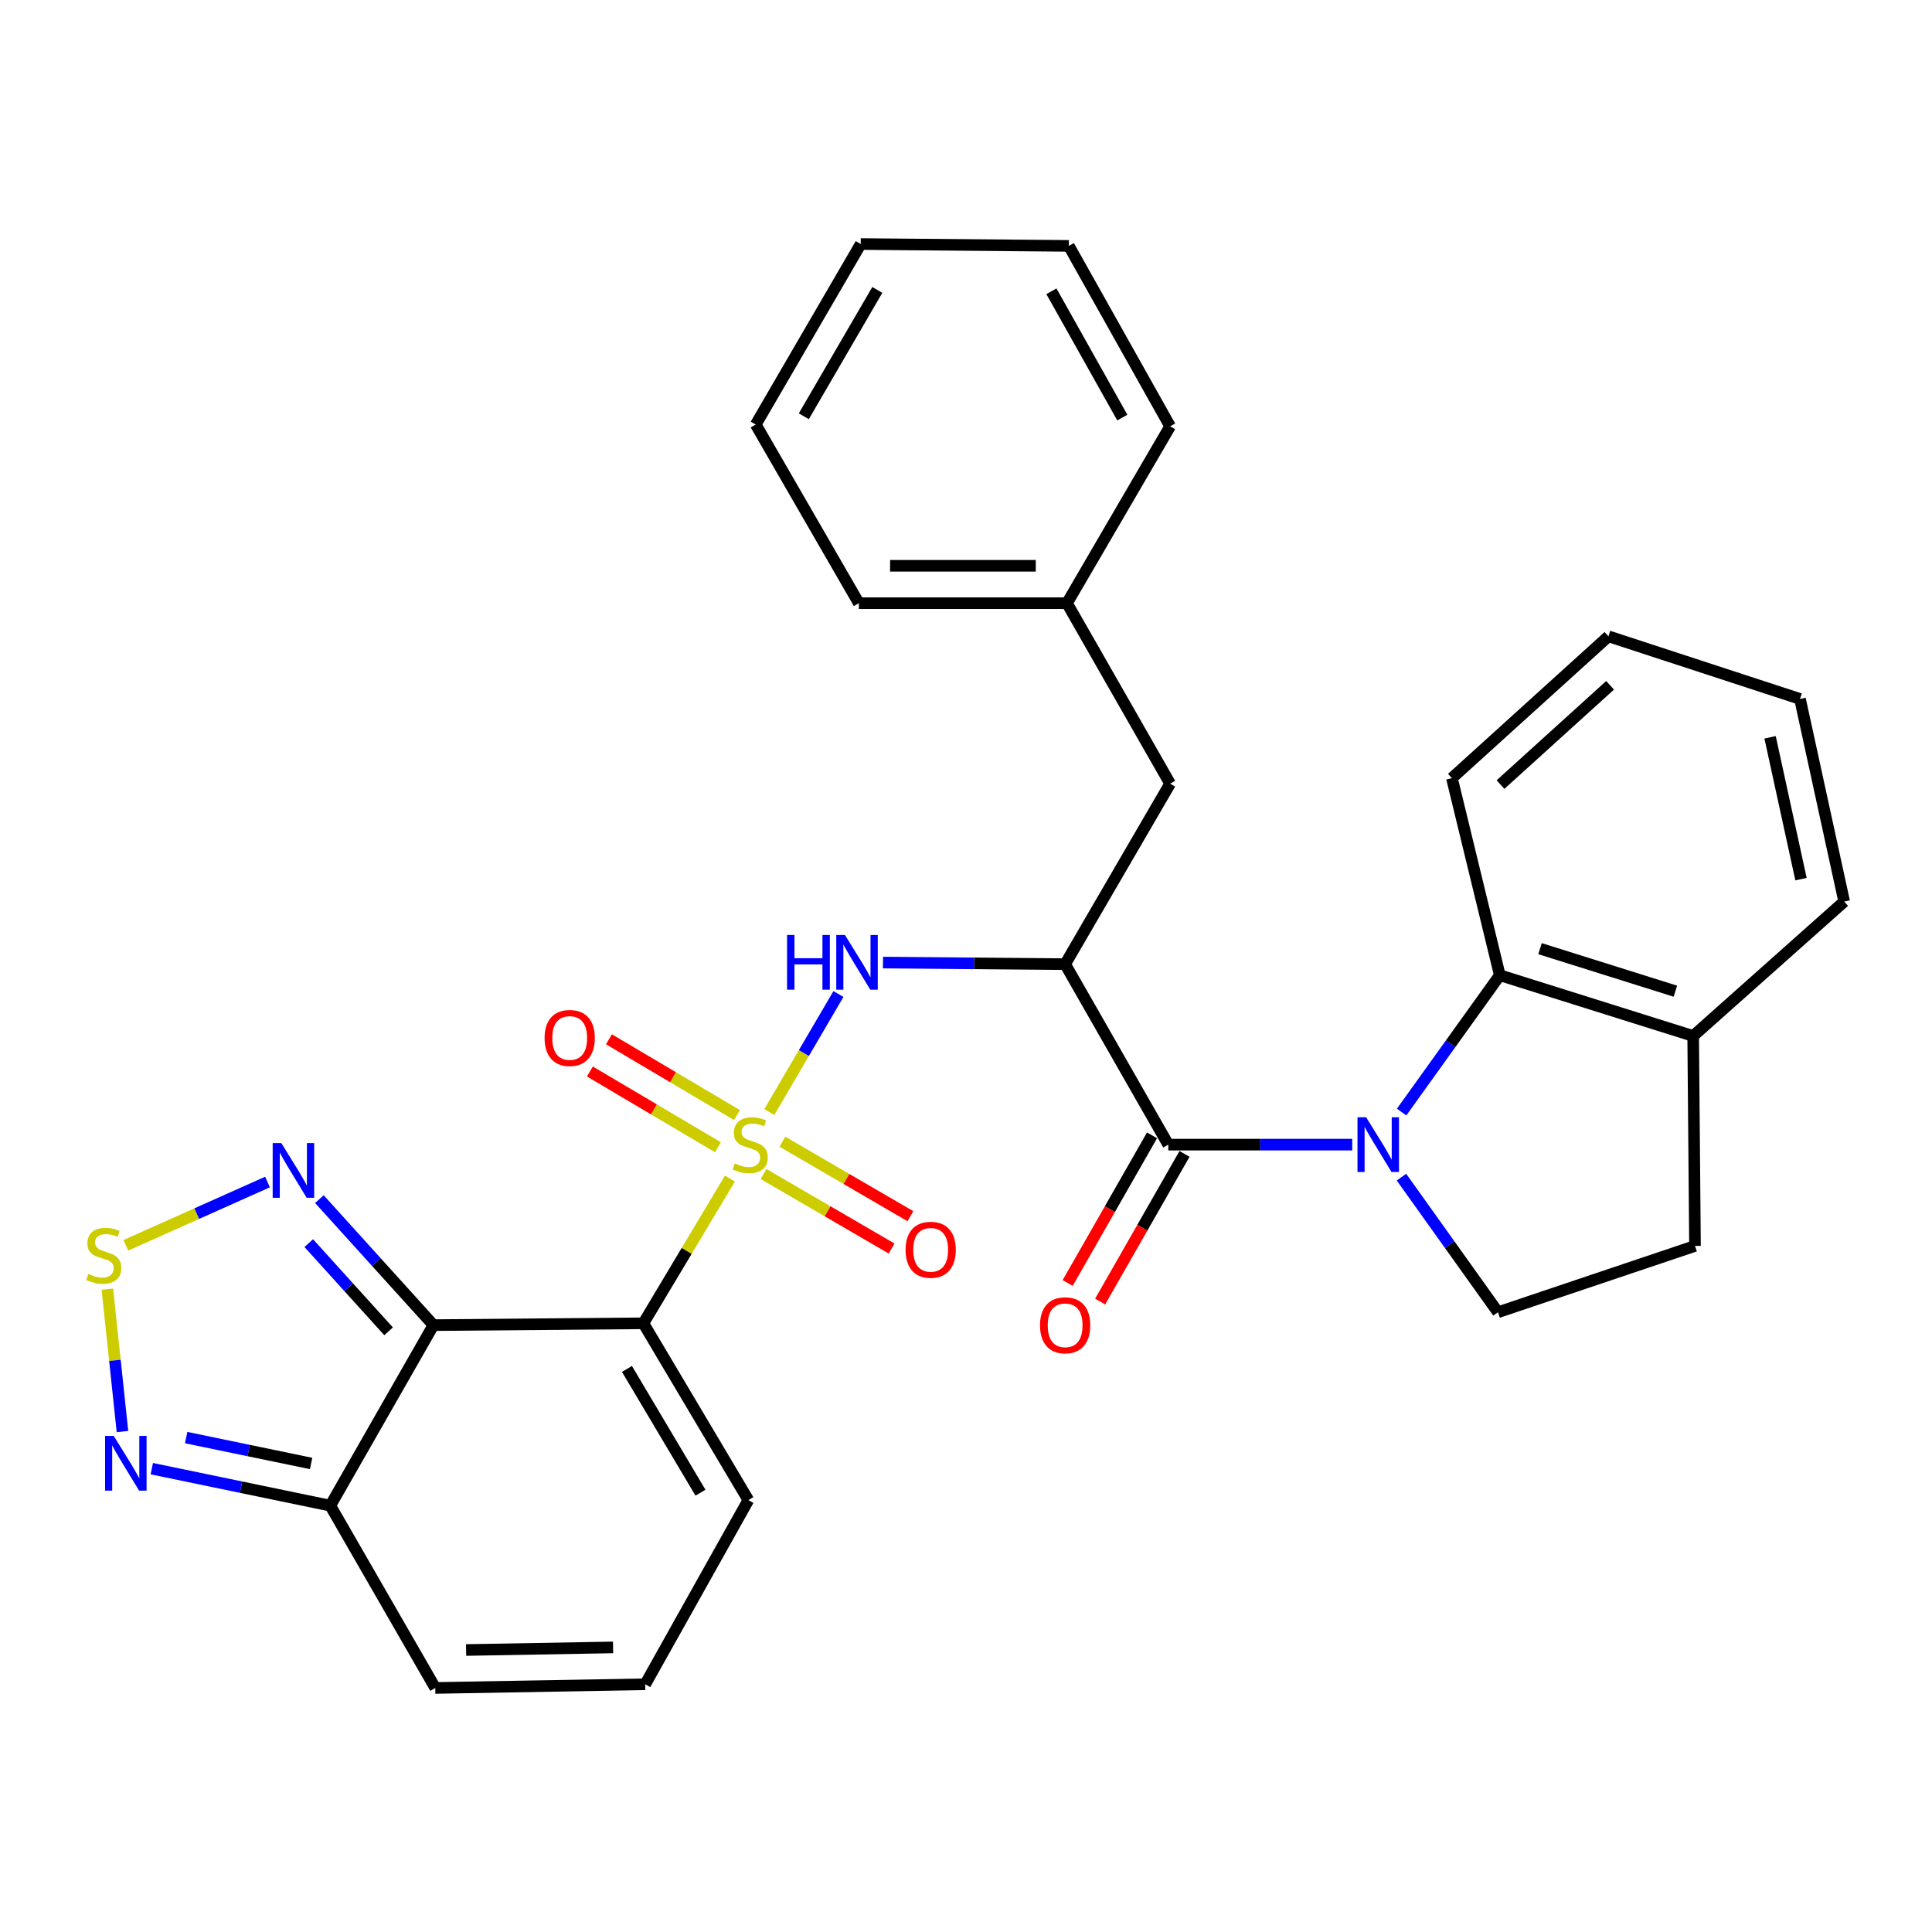 <?xml version='1.0' encoding='iso-8859-1'?>
<svg version='1.1' baseProfile='full'
              xmlns='http://www.w3.org/2000/svg'
                      xmlns:rdkit='http://www.rdkit.org/xml'
                      xmlns:xlink='http://www.w3.org/1999/xlink'
                  xml:space='preserve'
width='1000px' height='1000px' viewBox='0 0 1000 1000'>
<!-- END OF HEADER -->
<rect style='opacity:1.0;fill:#FFFFFF;stroke:none' width='1000' height='1000' x='0' y='0'> </rect>
<path class='bond-0' d='M 377.807,610.033 L 355.408,647.486' style='fill:none;fill-rule:evenodd;stroke:#CCCC00;stroke-width:6px;stroke-linecap:butt;stroke-linejoin:miter;stroke-opacity:1' />
<path class='bond-0' d='M 355.408,647.486 L 333.01,684.939' style='fill:none;fill-rule:evenodd;stroke:#000000;stroke-width:6px;stroke-linecap:butt;stroke-linejoin:miter;stroke-opacity:1' />
<path class='bond-5' d='M 398.19,575.605 L 416.086,545.053' style='fill:none;fill-rule:evenodd;stroke:#CCCC00;stroke-width:6px;stroke-linecap:butt;stroke-linejoin:miter;stroke-opacity:1' />
<path class='bond-5' d='M 416.086,545.053 L 433.982,514.502' style='fill:none;fill-rule:evenodd;stroke:#0000FF;stroke-width:6px;stroke-linecap:butt;stroke-linejoin:miter;stroke-opacity:1' />
<path class='bond-12' d='M 395.23,607.681 L 428.361,626.959' style='fill:none;fill-rule:evenodd;stroke:#CCCC00;stroke-width:6px;stroke-linecap:butt;stroke-linejoin:miter;stroke-opacity:1' />
<path class='bond-12' d='M 428.361,626.959 L 461.493,646.238' style='fill:none;fill-rule:evenodd;stroke:#FF0000;stroke-width:6px;stroke-linecap:butt;stroke-linejoin:miter;stroke-opacity:1' />
<path class='bond-12' d='M 404.967,590.947 L 438.099,610.225' style='fill:none;fill-rule:evenodd;stroke:#CCCC00;stroke-width:6px;stroke-linecap:butt;stroke-linejoin:miter;stroke-opacity:1' />
<path class='bond-12' d='M 438.099,610.225 L 471.23,629.504' style='fill:none;fill-rule:evenodd;stroke:#FF0000;stroke-width:6px;stroke-linecap:butt;stroke-linejoin:miter;stroke-opacity:1' />
<path class='bond-13' d='M 381.452,577.149 L 348.317,557.543' style='fill:none;fill-rule:evenodd;stroke:#CCCC00;stroke-width:6px;stroke-linecap:butt;stroke-linejoin:miter;stroke-opacity:1' />
<path class='bond-13' d='M 348.317,557.543 L 315.181,537.937' style='fill:none;fill-rule:evenodd;stroke:#FF0000;stroke-width:6px;stroke-linecap:butt;stroke-linejoin:miter;stroke-opacity:1' />
<path class='bond-13' d='M 371.593,593.811 L 338.457,574.205' style='fill:none;fill-rule:evenodd;stroke:#CCCC00;stroke-width:6px;stroke-linecap:butt;stroke-linejoin:miter;stroke-opacity:1' />
<path class='bond-13' d='M 338.457,574.205 L 305.322,554.599' style='fill:none;fill-rule:evenodd;stroke:#FF0000;stroke-width:6px;stroke-linecap:butt;stroke-linejoin:miter;stroke-opacity:1' />
<path class='bond-1' d='M 333.01,684.939 L 224.342,685.885' style='fill:none;fill-rule:evenodd;stroke:#000000;stroke-width:6px;stroke-linecap:butt;stroke-linejoin:miter;stroke-opacity:1' />
<path class='bond-14' d='M 333.01,684.939 L 387.36,776.451' style='fill:none;fill-rule:evenodd;stroke:#000000;stroke-width:6px;stroke-linecap:butt;stroke-linejoin:miter;stroke-opacity:1' />
<path class='bond-14' d='M 324.516,708.552 L 362.561,772.61' style='fill:none;fill-rule:evenodd;stroke:#000000;stroke-width:6px;stroke-linecap:butt;stroke-linejoin:miter;stroke-opacity:1' />
<path class='bond-6' d='M 224.342,685.885 L 194.83,653.277' style='fill:none;fill-rule:evenodd;stroke:#000000;stroke-width:6px;stroke-linecap:butt;stroke-linejoin:miter;stroke-opacity:1' />
<path class='bond-6' d='M 194.83,653.277 L 165.318,620.668' style='fill:none;fill-rule:evenodd;stroke:#0000FF;stroke-width:6px;stroke-linecap:butt;stroke-linejoin:miter;stroke-opacity:1' />
<path class='bond-6' d='M 201.133,689.094 L 180.475,666.268' style='fill:none;fill-rule:evenodd;stroke:#000000;stroke-width:6px;stroke-linecap:butt;stroke-linejoin:miter;stroke-opacity:1' />
<path class='bond-6' d='M 180.475,666.268 L 159.817,643.442' style='fill:none;fill-rule:evenodd;stroke:#0000FF;stroke-width:6px;stroke-linecap:butt;stroke-linejoin:miter;stroke-opacity:1' />
<path class='bond-8' d='M 224.342,685.885 L 170.96,779.323' style='fill:none;fill-rule:evenodd;stroke:#000000;stroke-width:6px;stroke-linecap:butt;stroke-linejoin:miter;stroke-opacity:1' />
<path class='bond-2' d='M 699.917,592.459 L 652.306,592.459' style='fill:none;fill-rule:evenodd;stroke:#0000FF;stroke-width:6px;stroke-linecap:butt;stroke-linejoin:miter;stroke-opacity:1' />
<path class='bond-2' d='M 652.306,592.459 L 604.696,592.459' style='fill:none;fill-rule:evenodd;stroke:#000000;stroke-width:6px;stroke-linecap:butt;stroke-linejoin:miter;stroke-opacity:1' />
<path class='bond-10' d='M 725.472,575.601 L 750.884,540.188' style='fill:none;fill-rule:evenodd;stroke:#0000FF;stroke-width:6px;stroke-linecap:butt;stroke-linejoin:miter;stroke-opacity:1' />
<path class='bond-10' d='M 750.884,540.188 L 776.297,504.776' style='fill:none;fill-rule:evenodd;stroke:#000000;stroke-width:6px;stroke-linecap:butt;stroke-linejoin:miter;stroke-opacity:1' />
<path class='bond-11' d='M 725.392,609.284 L 750.366,644.25' style='fill:none;fill-rule:evenodd;stroke:#0000FF;stroke-width:6px;stroke-linecap:butt;stroke-linejoin:miter;stroke-opacity:1' />
<path class='bond-11' d='M 750.366,644.25 L 775.34,679.217' style='fill:none;fill-rule:evenodd;stroke:#000000;stroke-width:6px;stroke-linecap:butt;stroke-linejoin:miter;stroke-opacity:1' />
<path class='bond-3' d='M 604.696,592.459 L 551.314,499.043' style='fill:none;fill-rule:evenodd;stroke:#000000;stroke-width:6px;stroke-linecap:butt;stroke-linejoin:miter;stroke-opacity:1' />
<path class='bond-17' d='M 596.29,587.656 L 574.459,625.864' style='fill:none;fill-rule:evenodd;stroke:#000000;stroke-width:6px;stroke-linecap:butt;stroke-linejoin:miter;stroke-opacity:1' />
<path class='bond-17' d='M 574.459,625.864 L 552.628,664.073' style='fill:none;fill-rule:evenodd;stroke:#FF0000;stroke-width:6px;stroke-linecap:butt;stroke-linejoin:miter;stroke-opacity:1' />
<path class='bond-17' d='M 613.101,597.261 L 591.269,635.469' style='fill:none;fill-rule:evenodd;stroke:#000000;stroke-width:6px;stroke-linecap:butt;stroke-linejoin:miter;stroke-opacity:1' />
<path class='bond-17' d='M 591.269,635.469 L 569.438,673.678' style='fill:none;fill-rule:evenodd;stroke:#FF0000;stroke-width:6px;stroke-linecap:butt;stroke-linejoin:miter;stroke-opacity:1' />
<path class='bond-4' d='M 551.314,499.043 L 504.169,498.628' style='fill:none;fill-rule:evenodd;stroke:#000000;stroke-width:6px;stroke-linecap:butt;stroke-linejoin:miter;stroke-opacity:1' />
<path class='bond-4' d='M 504.169,498.628 L 457.025,498.214' style='fill:none;fill-rule:evenodd;stroke:#0000FF;stroke-width:6px;stroke-linecap:butt;stroke-linejoin:miter;stroke-opacity:1' />
<path class='bond-15' d='M 551.314,499.043 L 605.653,405.627' style='fill:none;fill-rule:evenodd;stroke:#000000;stroke-width:6px;stroke-linecap:butt;stroke-linejoin:miter;stroke-opacity:1' />
<path class='bond-7' d='M 138.451,611.816 L 101.78,628.197' style='fill:none;fill-rule:evenodd;stroke:#0000FF;stroke-width:6px;stroke-linecap:butt;stroke-linejoin:miter;stroke-opacity:1' />
<path class='bond-7' d='M 101.78,628.197 L 65.109,644.577' style='fill:none;fill-rule:evenodd;stroke:#CCCC00;stroke-width:6px;stroke-linecap:butt;stroke-linejoin:miter;stroke-opacity:1' />
<path class='bond-32' d='M 55.574,667.258 L 59.481,704.112' style='fill:none;fill-rule:evenodd;stroke:#CCCC00;stroke-width:6px;stroke-linecap:butt;stroke-linejoin:miter;stroke-opacity:1' />
<path class='bond-32' d='M 59.481,704.112 L 63.389,740.965' style='fill:none;fill-rule:evenodd;stroke:#0000FF;stroke-width:6px;stroke-linecap:butt;stroke-linejoin:miter;stroke-opacity:1' />
<path class='bond-9' d='M 170.96,779.323 L 124.766,769.75' style='fill:none;fill-rule:evenodd;stroke:#000000;stroke-width:6px;stroke-linecap:butt;stroke-linejoin:miter;stroke-opacity:1' />
<path class='bond-9' d='M 124.766,769.75 L 78.573,760.177' style='fill:none;fill-rule:evenodd;stroke:#0000FF;stroke-width:6px;stroke-linecap:butt;stroke-linejoin:miter;stroke-opacity:1' />
<path class='bond-9' d='M 161.03,757.493 L 128.695,750.792' style='fill:none;fill-rule:evenodd;stroke:#000000;stroke-width:6px;stroke-linecap:butt;stroke-linejoin:miter;stroke-opacity:1' />
<path class='bond-9' d='M 128.695,750.792 L 96.36,744.091' style='fill:none;fill-rule:evenodd;stroke:#0000FF;stroke-width:6px;stroke-linecap:butt;stroke-linejoin:miter;stroke-opacity:1' />
<path class='bond-31' d='M 170.96,779.323 L 225.299,873.685' style='fill:none;fill-rule:evenodd;stroke:#000000;stroke-width:6px;stroke-linecap:butt;stroke-linejoin:miter;stroke-opacity:1' />
<path class='bond-19' d='M 776.297,504.776 L 876.382,536.226' style='fill:none;fill-rule:evenodd;stroke:#000000;stroke-width:6px;stroke-linecap:butt;stroke-linejoin:miter;stroke-opacity:1' />
<path class='bond-19' d='M 797.114,491.023 L 867.173,513.038' style='fill:none;fill-rule:evenodd;stroke:#000000;stroke-width:6px;stroke-linecap:butt;stroke-linejoin:miter;stroke-opacity:1' />
<path class='bond-22' d='M 776.297,504.776 L 751.504,402.766' style='fill:none;fill-rule:evenodd;stroke:#000000;stroke-width:6px;stroke-linecap:butt;stroke-linejoin:miter;stroke-opacity:1' />
<path class='bond-20' d='M 775.34,679.217 L 877.328,644.894' style='fill:none;fill-rule:evenodd;stroke:#000000;stroke-width:6px;stroke-linecap:butt;stroke-linejoin:miter;stroke-opacity:1' />
<path class='bond-16' d='M 387.36,776.451 L 333.967,871.771' style='fill:none;fill-rule:evenodd;stroke:#000000;stroke-width:6px;stroke-linecap:butt;stroke-linejoin:miter;stroke-opacity:1' />
<path class='bond-21' d='M 605.653,405.627 L 552.271,312.211' style='fill:none;fill-rule:evenodd;stroke:#000000;stroke-width:6px;stroke-linecap:butt;stroke-linejoin:miter;stroke-opacity:1' />
<path class='bond-18' d='M 333.967,871.771 L 225.299,873.685' style='fill:none;fill-rule:evenodd;stroke:#000000;stroke-width:6px;stroke-linecap:butt;stroke-linejoin:miter;stroke-opacity:1' />
<path class='bond-18' d='M 317.326,852.7 L 241.258,854.04' style='fill:none;fill-rule:evenodd;stroke:#000000;stroke-width:6px;stroke-linecap:butt;stroke-linejoin:miter;stroke-opacity:1' />
<path class='bond-23' d='M 876.382,536.226 L 954.545,466.646' style='fill:none;fill-rule:evenodd;stroke:#000000;stroke-width:6px;stroke-linecap:butt;stroke-linejoin:miter;stroke-opacity:1' />
<path class='bond-33' d='M 876.382,536.226 L 877.328,644.894' style='fill:none;fill-rule:evenodd;stroke:#000000;stroke-width:6px;stroke-linecap:butt;stroke-linejoin:miter;stroke-opacity:1' />
<path class='bond-24' d='M 552.271,312.211 L 444.549,312.211' style='fill:none;fill-rule:evenodd;stroke:#000000;stroke-width:6px;stroke-linecap:butt;stroke-linejoin:miter;stroke-opacity:1' />
<path class='bond-24' d='M 536.113,292.85 L 460.708,292.85' style='fill:none;fill-rule:evenodd;stroke:#000000;stroke-width:6px;stroke-linecap:butt;stroke-linejoin:miter;stroke-opacity:1' />
<path class='bond-25' d='M 552.271,312.211 L 605.653,220.677' style='fill:none;fill-rule:evenodd;stroke:#000000;stroke-width:6px;stroke-linecap:butt;stroke-linejoin:miter;stroke-opacity:1' />
<path class='bond-26' d='M 751.504,402.766 L 832.529,329.356' style='fill:none;fill-rule:evenodd;stroke:#000000;stroke-width:6px;stroke-linecap:butt;stroke-linejoin:miter;stroke-opacity:1' />
<path class='bond-26' d='M 776.657,406.102 L 833.375,354.715' style='fill:none;fill-rule:evenodd;stroke:#000000;stroke-width:6px;stroke-linecap:butt;stroke-linejoin:miter;stroke-opacity:1' />
<path class='bond-35' d='M 954.545,466.646 L 931.678,361.775' style='fill:none;fill-rule:evenodd;stroke:#000000;stroke-width:6px;stroke-linecap:butt;stroke-linejoin:miter;stroke-opacity:1' />
<path class='bond-35' d='M 932.199,455.04 L 916.192,381.63' style='fill:none;fill-rule:evenodd;stroke:#000000;stroke-width:6px;stroke-linecap:butt;stroke-linejoin:miter;stroke-opacity:1' />
<path class='bond-28' d='M 444.549,312.211 L 391.167,219.742' style='fill:none;fill-rule:evenodd;stroke:#000000;stroke-width:6px;stroke-linecap:butt;stroke-linejoin:miter;stroke-opacity:1' />
<path class='bond-29' d='M 605.653,220.677 L 553.228,127.272' style='fill:none;fill-rule:evenodd;stroke:#000000;stroke-width:6px;stroke-linecap:butt;stroke-linejoin:miter;stroke-opacity:1' />
<path class='bond-29' d='M 580.906,216.142 L 544.208,150.759' style='fill:none;fill-rule:evenodd;stroke:#000000;stroke-width:6px;stroke-linecap:butt;stroke-linejoin:miter;stroke-opacity:1' />
<path class='bond-27' d='M 832.529,329.356 L 931.678,361.775' style='fill:none;fill-rule:evenodd;stroke:#000000;stroke-width:6px;stroke-linecap:butt;stroke-linejoin:miter;stroke-opacity:1' />
<path class='bond-34' d='M 391.167,219.742 L 445.507,126.315' style='fill:none;fill-rule:evenodd;stroke:#000000;stroke-width:6px;stroke-linecap:butt;stroke-linejoin:miter;stroke-opacity:1' />
<path class='bond-34' d='M 416.054,215.462 L 454.092,150.063' style='fill:none;fill-rule:evenodd;stroke:#000000;stroke-width:6px;stroke-linecap:butt;stroke-linejoin:miter;stroke-opacity:1' />
<path class='bond-30' d='M 553.228,127.272 L 445.507,126.315' style='fill:none;fill-rule:evenodd;stroke:#000000;stroke-width:6px;stroke-linecap:butt;stroke-linejoin:miter;stroke-opacity:1' />
<path  class='atom-0' d='M 380.317 602.179
Q 380.637 602.299, 381.957 602.859
Q 383.277 603.419, 384.717 603.779
Q 386.197 604.099, 387.637 604.099
Q 390.317 604.099, 391.877 602.819
Q 393.437 601.499, 393.437 599.219
Q 393.437 597.659, 392.637 596.699
Q 391.877 595.739, 390.677 595.219
Q 389.477 594.699, 387.477 594.099
Q 384.957 593.339, 383.437 592.619
Q 381.957 591.899, 380.877 590.379
Q 379.837 588.859, 379.837 586.299
Q 379.837 582.739, 382.237 580.539
Q 384.677 578.339, 389.477 578.339
Q 392.757 578.339, 396.477 579.899
L 395.557 582.979
Q 392.157 581.579, 389.597 581.579
Q 386.837 581.579, 385.317 582.739
Q 383.797 583.859, 383.837 585.819
Q 383.837 587.339, 384.597 588.259
Q 385.397 589.179, 386.517 589.699
Q 387.677 590.219, 389.597 590.819
Q 392.157 591.619, 393.677 592.419
Q 395.197 593.219, 396.277 594.859
Q 397.397 596.459, 397.397 599.219
Q 397.397 603.139, 394.757 605.259
Q 392.157 607.339, 387.797 607.339
Q 385.277 607.339, 383.357 606.779
Q 381.477 606.259, 379.237 605.339
L 380.317 602.179
' fill='#CCCC00'/>
<path  class='atom-3' d='M 707.114 578.299
L 716.394 593.299
Q 717.314 594.779, 718.794 597.459
Q 720.274 600.139, 720.354 600.299
L 720.354 578.299
L 724.114 578.299
L 724.114 606.619
L 720.234 606.619
L 710.274 590.219
Q 709.114 588.299, 707.874 586.099
Q 706.674 583.899, 706.314 583.219
L 706.314 606.619
L 702.634 606.619
L 702.634 578.299
L 707.114 578.299
' fill='#0000FF'/>
<path  class='atom-6' d='M 407.372 483.936
L 411.212 483.936
L 411.212 495.976
L 425.692 495.976
L 425.692 483.936
L 429.532 483.936
L 429.532 512.256
L 425.692 512.256
L 425.692 499.176
L 411.212 499.176
L 411.212 512.256
L 407.372 512.256
L 407.372 483.936
' fill='#0000FF'/>
<path  class='atom-6' d='M 437.332 483.936
L 446.612 498.936
Q 447.532 500.416, 449.012 503.096
Q 450.492 505.776, 450.572 505.936
L 450.572 483.936
L 454.332 483.936
L 454.332 512.256
L 450.452 512.256
L 440.492 495.856
Q 439.332 493.936, 438.092 491.736
Q 436.892 489.536, 436.532 488.856
L 436.532 512.256
L 432.852 512.256
L 432.852 483.936
L 437.332 483.936
' fill='#0000FF'/>
<path  class='atom-7' d='M 145.618 591.658
L 154.898 606.658
Q 155.818 608.138, 157.298 610.818
Q 158.778 613.498, 158.858 613.658
L 158.858 591.658
L 162.618 591.658
L 162.618 619.978
L 158.738 619.978
L 148.778 603.578
Q 147.618 601.658, 146.378 599.458
Q 145.178 597.258, 144.818 596.578
L 144.818 619.978
L 141.138 619.978
L 141.138 591.658
L 145.618 591.658
' fill='#0000FF'/>
<path  class='atom-8' d='M 45.708 659.39
Q 46.028 659.51, 47.348 660.07
Q 48.668 660.63, 50.108 660.99
Q 51.588 661.31, 53.028 661.31
Q 55.708 661.31, 57.268 660.03
Q 58.828 658.71, 58.828 656.43
Q 58.828 654.87, 58.028 653.91
Q 57.268 652.95, 56.068 652.43
Q 54.868 651.91, 52.868 651.31
Q 50.348 650.55, 48.828 649.83
Q 47.348 649.11, 46.268 647.59
Q 45.228 646.07, 45.228 643.51
Q 45.228 639.95, 47.628 637.75
Q 50.068 635.55, 54.868 635.55
Q 58.148 635.55, 61.868 637.11
L 60.948 640.19
Q 57.548 638.79, 54.988 638.79
Q 52.228 638.79, 50.708 639.95
Q 49.188 641.07, 49.228 643.03
Q 49.228 644.55, 49.988 645.47
Q 50.788 646.39, 51.908 646.91
Q 53.068 647.43, 54.988 648.03
Q 57.548 648.83, 59.068 649.63
Q 60.588 650.43, 61.668 652.07
Q 62.788 653.67, 62.788 656.43
Q 62.788 660.35, 60.148 662.47
Q 57.548 664.55, 53.188 664.55
Q 50.668 664.55, 48.748 663.99
Q 46.868 663.47, 44.628 662.55
L 45.708 659.39
' fill='#CCCC00'/>
<path  class='atom-10' d='M 58.871 743.231
L 68.151 758.231
Q 69.071 759.711, 70.551 762.391
Q 72.031 765.071, 72.111 765.231
L 72.111 743.231
L 75.871 743.231
L 75.871 771.551
L 71.991 771.551
L 62.031 755.151
Q 60.871 753.231, 59.631 751.031
Q 58.431 748.831, 58.071 748.151
L 58.071 771.551
L 54.391 771.551
L 54.391 743.231
L 58.871 743.231
' fill='#0000FF'/>
<path  class='atom-13' d='M 468.722 646.889
Q 468.722 640.089, 472.082 636.289
Q 475.442 632.489, 481.722 632.489
Q 488.002 632.489, 491.362 636.289
Q 494.722 640.089, 494.722 646.889
Q 494.722 653.769, 491.322 657.689
Q 487.922 661.569, 481.722 661.569
Q 475.482 661.569, 472.082 657.689
Q 468.722 653.809, 468.722 646.889
M 481.722 658.369
Q 486.042 658.369, 488.362 655.489
Q 490.722 652.569, 490.722 646.889
Q 490.722 641.329, 488.362 638.529
Q 486.042 635.689, 481.722 635.689
Q 477.402 635.689, 475.042 638.489
Q 472.722 641.289, 472.722 646.889
Q 472.722 652.609, 475.042 655.489
Q 477.402 658.369, 481.722 658.369
' fill='#FF0000'/>
<path  class='atom-14' d='M 281.88 537.253
Q 281.88 530.453, 285.24 526.653
Q 288.6 522.853, 294.88 522.853
Q 301.16 522.853, 304.52 526.653
Q 307.88 530.453, 307.88 537.253
Q 307.88 544.133, 304.48 548.053
Q 301.08 551.933, 294.88 551.933
Q 288.64 551.933, 285.24 548.053
Q 281.88 544.173, 281.88 537.253
M 294.88 548.733
Q 299.2 548.733, 301.52 545.853
Q 303.88 542.933, 303.88 537.253
Q 303.88 531.693, 301.52 528.893
Q 299.2 526.053, 294.88 526.053
Q 290.56 526.053, 288.2 528.853
Q 285.88 531.653, 285.88 537.253
Q 285.88 542.973, 288.2 545.853
Q 290.56 548.733, 294.88 548.733
' fill='#FF0000'/>
<path  class='atom-18' d='M 538.314 685.965
Q 538.314 679.165, 541.674 675.365
Q 545.034 671.565, 551.314 671.565
Q 557.594 671.565, 560.954 675.365
Q 564.314 679.165, 564.314 685.965
Q 564.314 692.845, 560.914 696.765
Q 557.514 700.645, 551.314 700.645
Q 545.074 700.645, 541.674 696.765
Q 538.314 692.885, 538.314 685.965
M 551.314 697.445
Q 555.634 697.445, 557.954 694.565
Q 560.314 691.645, 560.314 685.965
Q 560.314 680.405, 557.954 677.605
Q 555.634 674.765, 551.314 674.765
Q 546.994 674.765, 544.634 677.565
Q 542.314 680.365, 542.314 685.965
Q 542.314 691.685, 544.634 694.565
Q 546.994 697.445, 551.314 697.445
' fill='#FF0000'/>
</svg>
